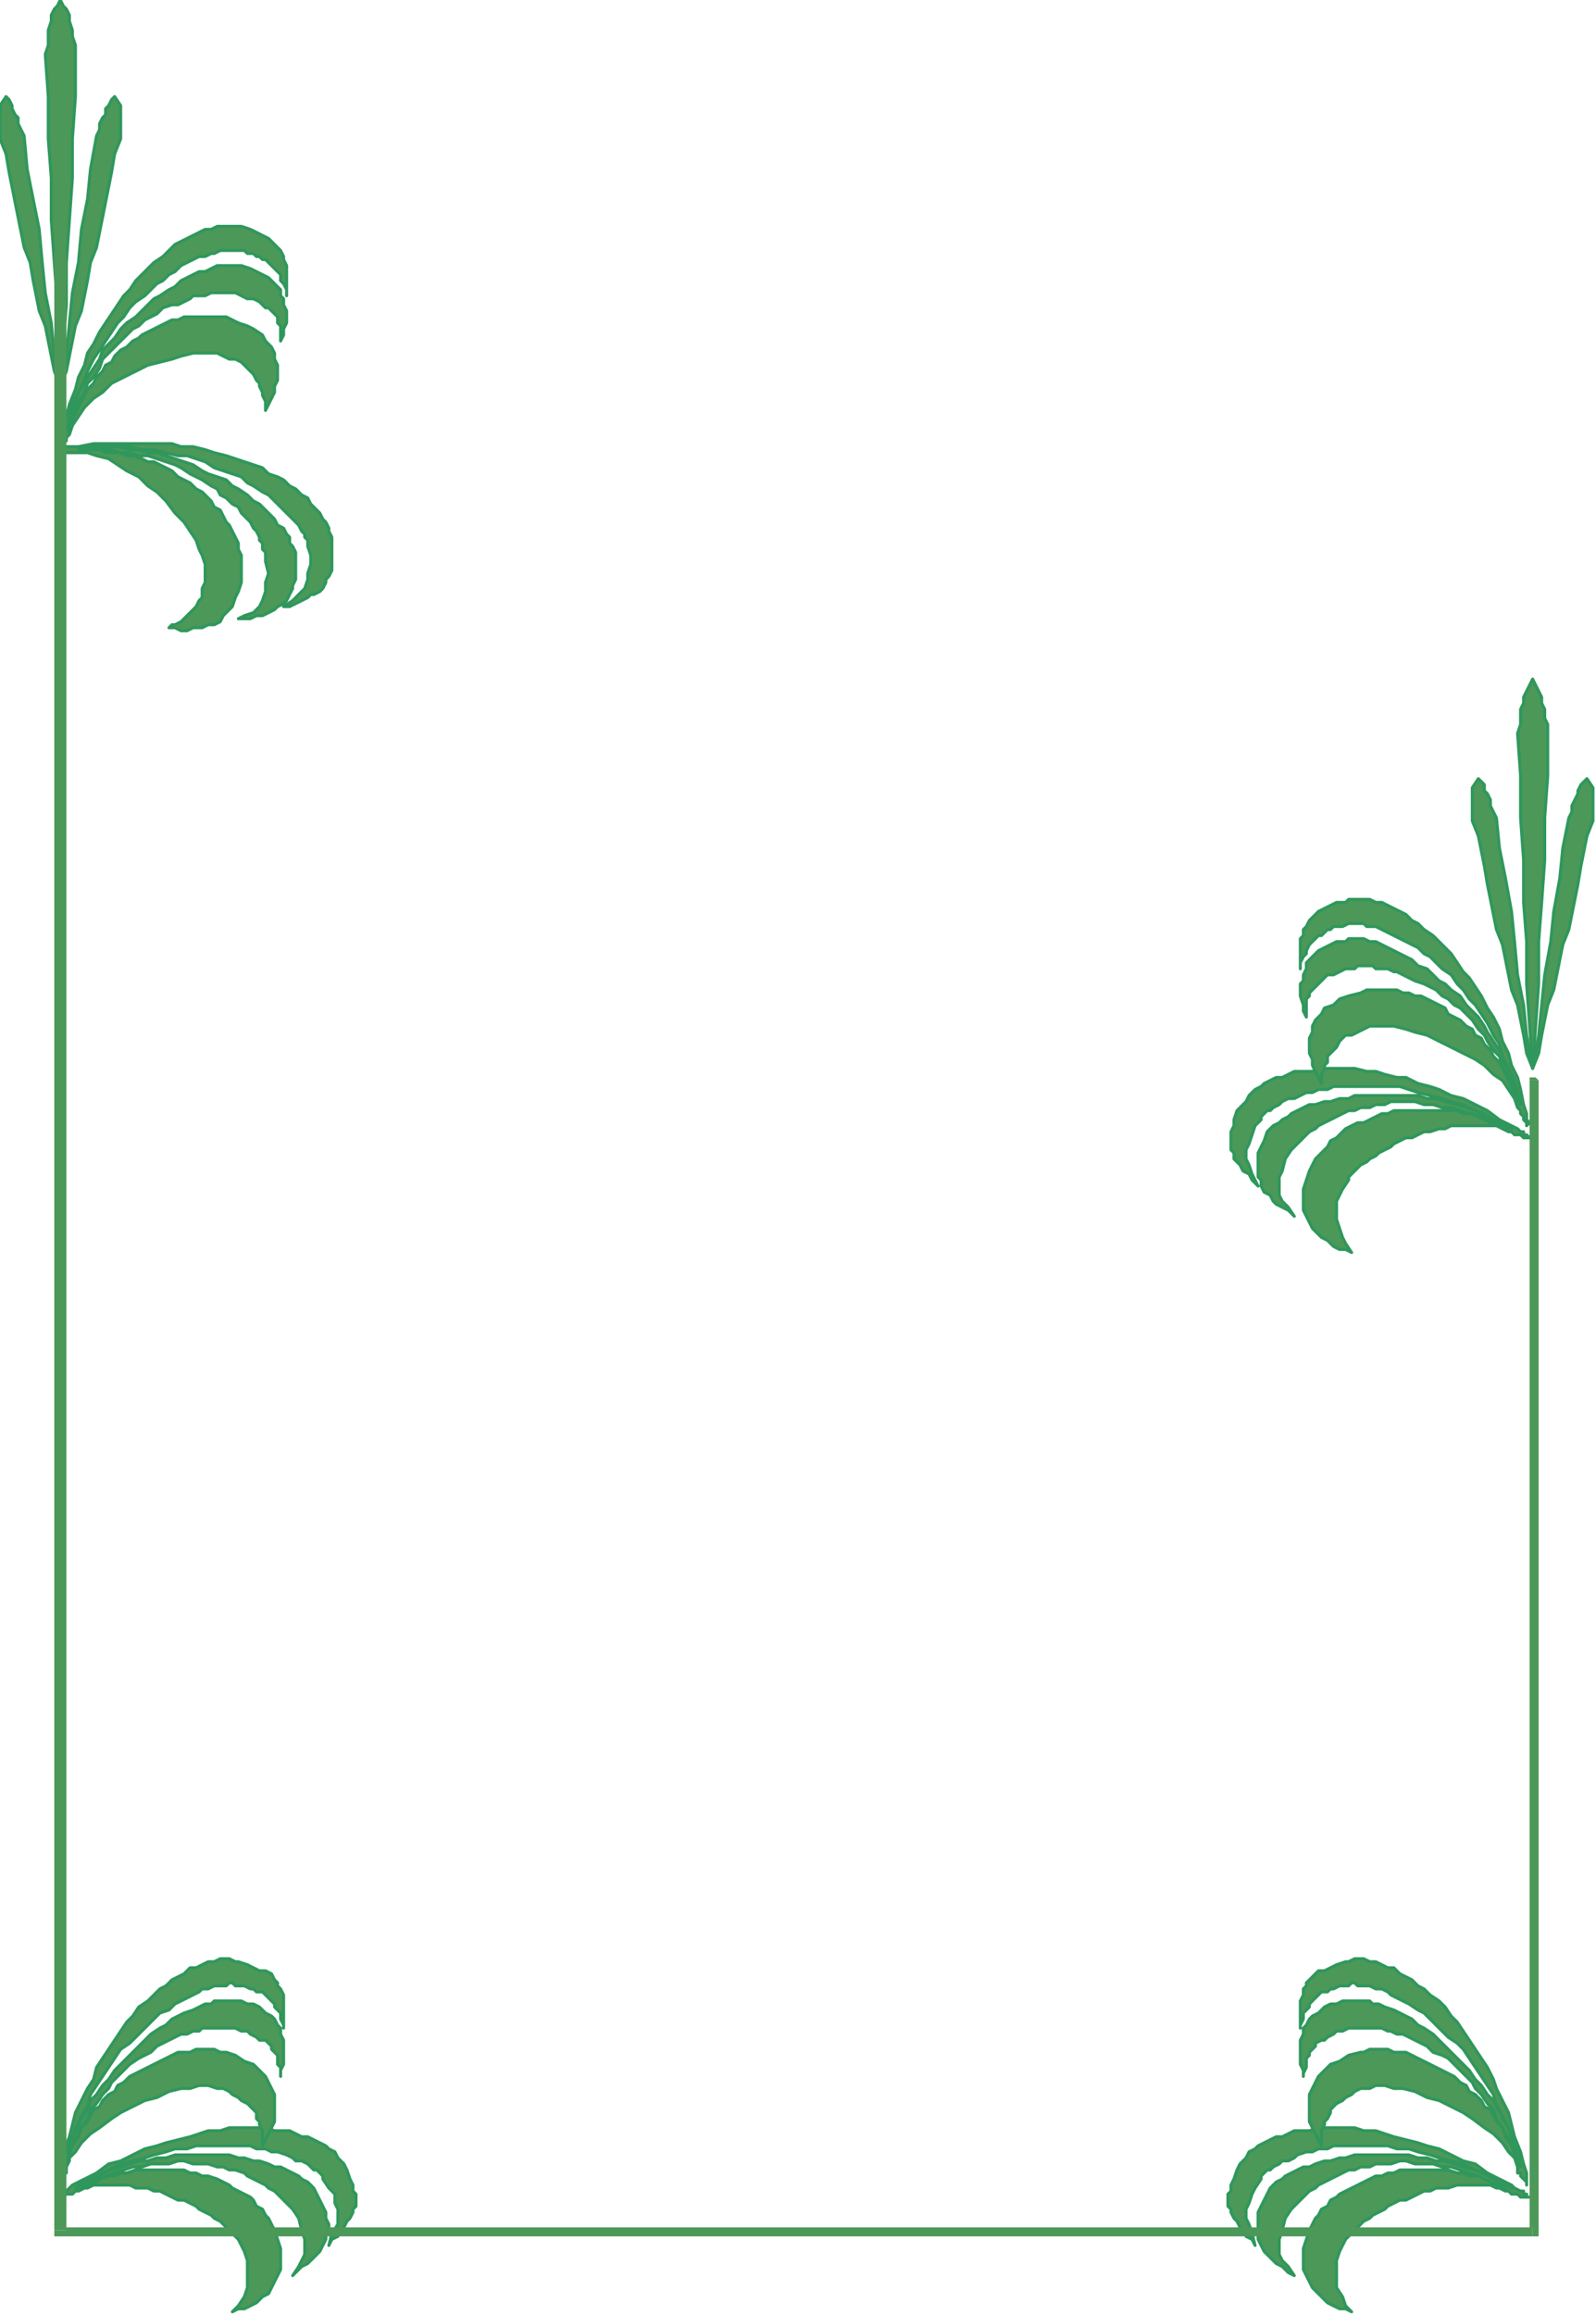 <?xml version="1.0" encoding="UTF-8" standalone="no"?>
<svg
   xmlns:dc="http://purl.org/dc/elements/1.1/"
   xmlns:cc="http://creativecommons.org/ns#"
   xmlns:rdf="http://www.w3.org/1999/02/22-rdf-syntax-ns#"
   xmlns:svg="http://www.w3.org/2000/svg"
   xmlns="http://www.w3.org/2000/svg"
   xmlns:sodipodi="http://sodipodi.sourceforge.net/DTD/sodipodi-0.dtd"
   xmlns:inkscape="http://www.inkscape.org/namespaces/inkscape"
   version="1.0"
   width="139.965mm"
   height="202.935mm"
   id="svg71"
   sodipodi:docname="BDRPC115.WMF">
  <sodipodi:namedview
     pagecolor="#ffffff"
     bordercolor="#666666"
     borderopacity="1"
     objecttolerance="10"
     gridtolerance="10"
     guidetolerance="10"
     inkscape:pageopacity="0"
     inkscape:pageshadow="2"
     inkscape:window-width="640"
     inkscape:window-height="480"
     id="namedview73" />
  <defs
     id="defs3">
    <pattern
       id="WMFhbasepattern"
       patternUnits="userSpaceOnUse"
       width="6"
       height="6"
       x="0"
       y="0" />
  </defs>
  <path
     style="fill:#4c9858;fill-rule:evenodd;fill-opacity:1;stroke:none;"
     d="  M 501,373   L 497,371   L 493,368   L 489,366   L 485,364   L 481,363   L 477,361   L 474,360   L 470,359   L 466,357   L 463,357   L 459,356   L 456,355   L 453,355   L 449,354   L 446,354   L 443,354   L 440,354   L 437,354   L 435,355   L 432,355   L 429,355   L 427,356   L 425,357   L 423,357   L 421,358   L 419,359   L 418,360   L 416,361   L 415,362   L 414,363   L 413,365   L 412,366   L 410,368   L 409,371   L 409,373   L 408,375   L 408,376   L 408,378   L 408,379   L 408,381   L 409,382   L 409,384   L 410,385   L 411,386   L 412,388   L 414,389   L 415,391   L 417,393   L 415,389   L 414,386   L 413,384   L 413,381   L 414,379   L 415,376   L 416,373   L 418,371   L 418,370   L 419,369   L 420,368   L 421,368   L 422,367   L 424,366   L 425,365   L 427,364   L 429,364   L 431,363   L 433,362   L 435,362   L 437,361   L 440,361   L 442,360   L 445,360   L 448,360   L 451,360   L 454,360   L 457,360   L 460,360   L 464,360   L 467,361   L 470,362   L 474,363   L 478,364   L 481,365   L 485,366   L 489,368   L 493,370   L 497,372   L 501,374   L 498,372   L 495,371   L 492,369   L 489,368   L 486,367   L 483,366   L 479,365   L 476,364   L 473,364   L 470,363   L 467,363   L 464,363   L 461,363   L 458,363   L 455,363   L 452,363   L 449,363   L 447,364   L 444,364   L 441,365   L 439,365   L 436,366   L 434,366   L 432,367   L 430,368   L 428,369   L 427,370   L 425,371   L 424,372   L 422,373   L 421,374   L 420,375   L 419,378   L 418,380   L 417,382   L 417,384   L 417,386   L 417,388   L 417,390   L 418,391   L 418,393   L 419,395   L 421,396   L 422,398   L 423,399   L 425,400   L 427,401   L 429,403   L 427,400   L 425,398   L 424,396   L 424,393   L 424,390   L 425,388   L 426,384   L 428,381   L 429,380   L 430,379   L 431,378   L 432,377   L 433,376   L 434,375   L 436,374   L 437,373   L 439,372   L 441,371   L 443,370   L 445,369   L 447,368   L 449,368   L 451,367   L 454,367   L 456,366   L 459,366   L 461,365   L 464,365   L 467,365   L 469,365   L 472,366   L 475,366   L 478,367   L 481,367   L 484,368   L 487,369   L 491,370   L 494,371   L 497,373   L 500,375   L 498,374   L 496,372   L 494,372   L 492,371   L 490,370   L 488,369   L 485,369   L 483,368   L 481,368   L 478,368   L 476,368   L 474,368   L 471,368   L 469,368   L 467,368   L 465,368   L 462,368   L 460,369   L 458,369   L 456,370   L 454,371   L 452,372   L 450,372   L 448,373   L 446,374   L 444,376   L 443,377   L 441,378   L 440,380   L 439,381   L 437,383   L 436,384   L 434,388   L 433,391   L 432,394   L 432,396   L 432,399   L 432,401   L 433,403   L 434,405   L 435,407   L 437,409   L 438,410   L 440,411   L 442,413   L 444,414   L 446,414   L 448,415   L 446,412   L 445,410   L 444,407   L 443,404   L 443,401   L 443,398   L 445,394   L 447,391   L 447,390   L 448,389   L 449,388   L 450,387   L 451,386   L 453,385   L 454,384   L 456,383   L 457,382   L 459,381   L 461,380   L 462,379   L 464,378   L 466,377   L 468,377   L 470,376   L 472,375   L 474,375   L 477,374   L 479,374   L 481,373   L 483,373   L 485,373   L 487,373   L 489,373   L 491,373   L 492,373   L 494,373   L 496,373   L 498,374   L 499,374   L 500,375   L 501,375   L 502,376   L 502,376   L 503,376   L 504,376   L 505,377   L 506,377   L 507,377   L 507,377   L 506,376   L 506,376   L 505,376   L 505,375   L 504,375   L 503,374   L 501,373  z "
     id="path5" />
  <path
     style="fill:none;stroke:#2f975c;stroke-width:1px;stroke-linecap:round;stroke-linejoin:round;stroke-miterlimit:4;stroke-dasharray:none;stroke-opacity:1;"
     d="  M 501,373   L 497,371   L 493,368   L 489,366   L 485,364   L 481,363   L 477,361   L 474,360   L 470,359   L 466,357   L 463,357   L 459,356   L 456,355   L 453,355   L 449,354   L 446,354   L 443,354   L 440,354   L 437,354   L 435,355   L 432,355   L 429,355   L 427,356   L 425,357   L 423,357   L 421,358   L 419,359   L 418,360   L 416,361   L 415,362   L 414,363   L 413,365   L 412,366   L 410,368   L 409,371   L 409,373   L 408,375   L 408,376   L 408,378   L 408,379   L 408,381   L 409,382   L 409,384   L 410,385   L 411,386   L 412,388   L 414,389   L 415,391   L 417,393   L 415,389   L 414,386   L 413,384   L 413,381   L 414,379   L 415,376   L 416,373   L 418,371   L 418,370   L 419,369   L 420,368   L 421,368   L 422,367   L 424,366   L 425,365   L 427,364   L 429,364   L 431,363   L 433,362   L 435,362   L 437,361   L 440,361   L 442,360   L 445,360   L 448,360   L 451,360   L 454,360   L 457,360   L 460,360   L 464,360   L 467,361   L 470,362   L 474,363   L 478,364   L 481,365   L 485,366   L 489,368   L 493,370   L 497,372   L 501,374   L 498,372   L 495,371   L 492,369   L 489,368   L 486,367   L 483,366   L 479,365   L 476,364   L 473,364   L 470,363   L 467,363   L 464,363   L 461,363   L 458,363   L 455,363   L 452,363   L 449,363   L 447,364   L 444,364   L 441,365   L 439,365   L 436,366   L 434,366   L 432,367   L 430,368   L 428,369   L 427,370   L 425,371   L 424,372   L 422,373   L 421,374   L 420,375   L 419,378   L 418,380   L 417,382   L 417,384   L 417,386   L 417,388   L 417,390   L 418,391   L 418,393   L 419,395   L 421,396   L 422,398   L 423,399   L 425,400   L 427,401   L 429,403   L 427,400   L 425,398   L 424,396   L 424,393   L 424,390   L 425,388   L 426,384   L 428,381   L 429,380   L 430,379   L 431,378   L 432,377   L 433,376   L 434,375   L 436,374   L 437,373   L 439,372   L 441,371   L 443,370   L 445,369   L 447,368   L 449,368   L 451,367   L 454,367   L 456,366   L 459,366   L 461,365   L 464,365   L 467,365   L 469,365   L 472,366   L 475,366   L 478,367   L 481,367   L 484,368   L 487,369   L 491,370   L 494,371   L 497,373   L 500,375   L 498,374   L 496,372   L 494,372   L 492,371   L 490,370   L 488,369   L 485,369   L 483,368   L 481,368   L 478,368   L 476,368   L 474,368   L 471,368   L 469,368   L 467,368   L 465,368   L 462,368   L 460,369   L 458,369   L 456,370   L 454,371   L 452,372   L 450,372   L 448,373   L 446,374   L 444,376   L 443,377   L 441,378   L 440,380   L 439,381   L 437,383   L 436,384   L 434,388   L 433,391   L 432,394   L 432,396   L 432,399   L 432,401   L 433,403   L 434,405   L 435,407   L 437,409   L 438,410   L 440,411   L 442,413   L 444,414   L 446,414   L 448,415   L 446,412   L 445,410   L 444,407   L 443,404   L 443,401   L 443,398   L 445,394   L 447,391   L 447,390   L 448,389   L 449,388   L 450,387   L 451,386   L 453,385   L 454,384   L 456,383   L 457,382   L 459,381   L 461,380   L 462,379   L 464,378   L 466,377   L 468,377   L 470,376   L 472,375   L 474,375   L 477,374   L 479,374   L 481,373   L 483,373   L 485,373   L 487,373   L 489,373   L 491,373   L 492,373   L 494,373   L 496,373   L 498,374   L 499,374   L 500,375   L 501,375   L 502,376   L 502,376   L 503,376   L 504,376   L 505,377   L 506,377   L 507,377   L 507,377   L 506,376   L 506,376   L 505,376   L 505,375   L 504,375   L 503,374   L 501,373  "
     id="path7" />
  <path
     style="fill:#4c9858;fill-rule:evenodd;fill-opacity:1;stroke:none;"
     d="  M 26,148   L 31,147   L 35,147   L 40,147   L 44,147   L 48,147   L 52,147   L 57,147   L 60,148   L 64,148   L 68,149   L 71,150   L 75,151   L 78,152   L 81,153   L 84,154   L 87,155   L 89,157   L 92,158   L 94,159   L 96,161   L 98,162   L 100,164   L 102,165   L 103,167   L 105,169   L 106,170   L 107,172   L 108,173   L 109,175   L 109,176   L 110,178   L 110,179   L 110,182   L 110,185   L 110,187   L 110,189   L 109,191   L 108,192   L 108,193   L 107,195   L 106,196   L 104,197   L 103,197   L 102,198   L 100,199   L 98,200   L 96,201   L 94,201   L 97,199   L 99,197   L 101,195   L 102,192   L 102,190   L 103,187   L 103,184   L 102,181   L 102,180   L 102,179   L 101,178   L 101,177   L 100,176   L 99,174   L 98,173   L 97,172   L 95,170   L 94,169   L 92,167   L 91,166   L 89,164   L 87,163   L 84,161   L 82,160   L 80,158   L 77,157   L 74,156   L 71,155   L 68,153   L 65,152   L 62,151   L 59,151   L 55,150   L 51,149   L 47,149   L 43,148   L 39,148   L 35,148   L 31,148   L 26,149   L 29,148   L 33,148   L 36,148   L 39,148   L 43,149   L 46,149   L 49,150   L 52,150   L 55,151   L 58,152   L 61,153   L 64,154   L 67,156   L 69,157   L 72,158   L 75,159   L 77,161   L 79,162   L 82,164   L 84,166   L 86,167   L 88,169   L 89,170   L 91,172   L 92,174   L 94,175   L 95,177   L 96,178   L 96,180   L 97,181   L 98,183   L 98,184   L 98,187   L 98,189   L 98,192   L 97,194   L 97,195   L 96,197   L 95,199   L 94,200   L 92,201   L 91,202   L 89,203   L 87,204   L 85,204   L 83,205   L 81,205   L 79,205   L 81,204   L 84,203   L 86,201   L 87,199   L 88,196   L 88,193   L 89,190   L 88,186   L 88,184   L 88,183   L 87,182   L 87,180   L 86,179   L 86,178   L 85,176   L 84,175   L 83,173   L 81,171   L 80,170   L 79,168   L 77,167   L 75,165   L 73,164   L 72,162   L 70,161   L 67,159   L 65,158   L 63,157   L 60,155   L 58,154   L 55,153   L 52,152   L 49,151   L 46,151   L 43,150   L 40,150   L 37,149   L 33,149   L 30,149   L 26,149   L 28,149   L 31,149   L 33,149   L 35,150   L 38,150   L 40,150   L 42,151   L 44,151   L 47,152   L 49,153   L 51,153   L 53,154   L 55,155   L 57,156   L 59,158   L 61,159   L 63,160   L 65,162   L 67,163   L 68,164   L 70,166   L 71,168   L 73,169   L 74,171   L 75,173   L 76,174   L 77,176   L 78,178   L 79,180   L 79,182   L 80,184   L 80,186   L 80,189   L 80,193   L 79,196   L 78,198   L 77,201   L 76,202   L 74,204   L 73,206   L 71,207   L 69,207   L 67,208   L 64,208   L 62,209   L 60,209   L 58,208   L 56,208   L 57,207   L 58,207   L 60,206   L 61,205   L 62,204   L 63,203   L 64,202   L 65,201   L 66,199   L 67,198   L 67,196   L 67,195   L 68,193   L 68,191   L 68,189   L 68,187   L 67,184   L 66,182   L 65,179   L 63,176   L 61,173   L 58,170   L 55,166   L 52,163   L 49,161   L 46,158   L 42,156   L 39,154   L 36,152   L 32,151   L 29,150   L 26,150   L 25,150   L 24,150   L 24,150   L 23,150   L 22,150   L 21,149   L 20,149   L 19,149   L 20,149   L 20,148   L 20,148   L 21,148   L 22,148   L 23,148   L 24,148   L 26,148  z "
     id="path9" />
  <path
     style="fill:none;stroke:#2f975c;stroke-width:1px;stroke-linecap:round;stroke-linejoin:round;stroke-miterlimit:4;stroke-dasharray:none;stroke-opacity:1;"
     d="  M 26,148   L 31,147   L 35,147   L 40,147   L 44,147   L 48,147   L 52,147   L 57,147   L 60,148   L 64,148   L 68,149   L 71,150   L 75,151   L 78,152   L 81,153   L 84,154   L 87,155   L 89,157   L 92,158   L 94,159   L 96,161   L 98,162   L 100,164   L 102,165   L 103,167   L 105,169   L 106,170   L 107,172   L 108,173   L 109,175   L 109,176   L 110,178   L 110,179   L 110,182   L 110,185   L 110,187   L 110,189   L 109,191   L 108,192   L 108,193   L 107,195   L 106,196   L 104,197   L 103,197   L 102,198   L 100,199   L 98,200   L 96,201   L 94,201   L 97,199   L 99,197   L 101,195   L 102,192   L 102,190   L 103,187   L 103,184   L 102,181   L 102,180   L 102,179   L 101,178   L 101,177   L 100,176   L 99,174   L 98,173   L 97,172   L 95,170   L 94,169   L 92,167   L 91,166   L 89,164   L 87,163   L 84,161   L 82,160   L 80,158   L 77,157   L 74,156   L 71,155   L 68,153   L 65,152   L 62,151   L 59,151   L 55,150   L 51,149   L 47,149   L 43,148   L 39,148   L 35,148   L 31,148   L 26,149   L 29,148   L 33,148   L 36,148   L 39,148   L 43,149   L 46,149   L 49,150   L 52,150   L 55,151   L 58,152   L 61,153   L 64,154   L 67,156   L 69,157   L 72,158   L 75,159   L 77,161   L 79,162   L 82,164   L 84,166   L 86,167   L 88,169   L 89,170   L 91,172   L 92,174   L 94,175   L 95,177   L 96,178   L 96,180   L 97,181   L 98,183   L 98,184   L 98,187   L 98,189   L 98,192   L 97,194   L 97,195   L 96,197   L 95,199   L 94,200   L 92,201   L 91,202   L 89,203   L 87,204   L 85,204   L 83,205   L 81,205   L 79,205   L 81,204   L 84,203   L 86,201   L 87,199   L 88,196   L 88,193   L 89,190   L 88,186   L 88,184   L 88,183   L 87,182   L 87,180   L 86,179   L 86,178   L 85,176   L 84,175   L 83,173   L 81,171   L 80,170   L 79,168   L 77,167   L 75,165   L 73,164   L 72,162   L 70,161   L 67,159   L 65,158   L 63,157   L 60,155   L 58,154   L 55,153   L 52,152   L 49,151   L 46,151   L 43,150   L 40,150   L 37,149   L 33,149   L 30,149   L 26,149   L 28,149   L 31,149   L 33,149   L 35,150   L 38,150   L 40,150   L 42,151   L 44,151   L 47,152   L 49,153   L 51,153   L 53,154   L 55,155   L 57,156   L 59,158   L 61,159   L 63,160   L 65,162   L 67,163   L 68,164   L 70,166   L 71,168   L 73,169   L 74,171   L 75,173   L 76,174   L 77,176   L 78,178   L 79,180   L 79,182   L 80,184   L 80,186   L 80,189   L 80,193   L 79,196   L 78,198   L 77,201   L 76,202   L 74,204   L 73,206   L 71,207   L 69,207   L 67,208   L 64,208   L 62,209   L 60,209   L 58,208   L 56,208   L 57,207   L 58,207   L 60,206   L 61,205   L 62,204   L 63,203   L 64,202   L 65,201   L 66,199   L 67,198   L 67,196   L 67,195   L 68,193   L 68,191   L 68,189   L 68,187   L 67,184   L 66,182   L 65,179   L 63,176   L 61,173   L 58,170   L 55,166   L 52,163   L 49,161   L 46,158   L 42,156   L 39,154   L 36,152   L 32,151   L 29,150   L 26,150   L 25,150   L 24,150   L 24,150   L 23,150   L 22,150   L 21,149   L 20,149   L 19,149   L 20,149   L 20,148   L 20,148   L 21,148   L 22,148   L 23,148   L 24,148   L 26,148  "
     id="path11" />
  <path
     style="fill:#4c9858;fill-rule:evenodd;fill-opacity:1;stroke:none;"
     d="  M 24,724   L 28,722   L 32,720   L 36,717   L 40,716   L 44,714   L 48,712   L 52,711   L 55,710   L 59,709   L 63,708   L 66,707   L 69,706   L 73,706   L 76,705   L 79,705   L 82,705   L 85,705   L 88,705   L 91,706   L 93,706   L 96,706   L 98,707   L 100,708   L 102,708   L 104,709   L 106,710   L 108,711   L 109,712   L 111,713   L 112,715   L 113,716   L 114,717   L 115,719   L 116,722   L 117,724   L 117,726   L 118,727   L 118,729   L 118,731   L 117,732   L 117,733   L 116,735   L 115,736   L 114,738   L 113,739   L 112,741   L 110,742   L 109,744   L 110,740   L 112,737   L 112,735   L 112,732   L 111,730   L 111,727   L 109,725   L 107,722   L 107,721   L 106,720   L 105,719   L 104,719   L 103,718   L 102,717   L 100,716   L 98,716   L 97,715   L 95,714   L 92,713   L 90,713   L 88,712   L 85,712   L 83,711   L 80,711   L 77,711   L 74,711   L 71,711   L 68,711   L 65,711   L 62,712   L 58,712   L 55,713   L 51,714   L 48,715   L 44,716   L 40,717   L 36,719   L 33,721   L 29,723   L 25,725   L 27,723   L 30,722   L 33,720   L 37,719   L 40,718   L 43,717   L 46,716   L 49,716   L 52,715   L 55,715   L 58,714   L 61,714   L 64,714   L 67,714   L 70,714   L 73,714   L 76,714   L 79,715   L 81,715   L 84,716   L 86,716   L 89,717   L 91,718   L 93,718   L 95,719   L 97,720   L 99,721   L 100,722   L 102,723   L 103,724   L 104,725   L 105,727   L 106,729   L 107,731   L 108,733   L 108,735   L 109,737   L 109,739   L 108,741   L 108,742   L 107,744   L 106,746   L 105,747   L 103,749   L 102,750   L 100,751   L 98,753   L 97,754   L 99,751   L 100,749   L 101,747   L 101,744   L 101,742   L 100,739   L 99,735   L 97,732   L 96,731   L 95,730   L 94,729   L 93,728   L 92,727   L 91,726   L 89,725   L 88,724   L 86,723   L 84,722   L 82,721   L 81,720   L 78,719   L 76,719   L 74,718   L 72,718   L 69,717   L 67,717   L 64,717   L 61,716   L 59,716   L 56,717   L 53,717   L 50,717   L 47,718   L 44,718   L 41,719   L 38,720   L 35,721   L 32,723   L 28,724   L 25,726   L 27,725   L 29,724   L 31,723   L 33,722   L 36,721   L 38,721   L 40,720   L 42,720   L 45,719   L 47,719   L 49,719   L 52,719   L 54,719   L 56,719   L 59,719   L 61,719   L 63,720   L 65,720   L 67,721   L 69,721   L 72,722   L 74,723   L 76,724   L 77,725   L 79,726   L 81,727   L 83,728   L 84,729   L 85,731   L 87,732   L 88,734   L 89,735   L 91,739   L 92,742   L 93,745   L 93,747   L 93,750   L 93,752   L 92,754   L 91,756   L 90,758   L 89,760   L 87,761   L 85,763   L 83,764   L 81,765   L 79,765   L 77,766   L 79,764   L 81,761   L 82,758   L 82,755   L 82,752   L 82,749   L 81,746   L 79,742   L 78,741   L 77,740   L 76,739   L 75,738   L 74,737   L 73,736   L 71,735   L 70,734   L 68,733   L 66,732   L 65,731   L 63,730   L 61,729   L 59,729   L 57,728   L 55,727   L 53,726   L 51,726   L 49,725   L 47,725   L 45,725   L 43,724   L 41,724   L 39,724   L 37,724   L 35,724   L 33,724   L 31,724   L 29,725   L 28,725   L 26,726   L 25,726   L 24,727   L 24,727   L 23,727   L 22,727   L 21,728   L 21,728   L 20,728   L 19,728   L 19,728   L 19,728   L 19,727   L 20,727   L 21,726   L 22,726   L 23,725   L 24,724  z "
     id="path13" />
  <path
     style="fill:none;stroke:#2f975c;stroke-width:1px;stroke-linecap:round;stroke-linejoin:round;stroke-miterlimit:4;stroke-dasharray:none;stroke-opacity:1;"
     d="  M 24,724   L 28,722   L 32,720   L 36,717   L 40,716   L 44,714   L 48,712   L 52,711   L 55,710   L 59,709   L 63,708   L 66,707   L 69,706   L 73,706   L 76,705   L 79,705   L 82,705   L 85,705   L 88,705   L 91,706   L 93,706   L 96,706   L 98,707   L 100,708   L 102,708   L 104,709   L 106,710   L 108,711   L 109,712   L 111,713   L 112,715   L 113,716   L 114,717   L 115,719   L 116,722   L 117,724   L 117,726   L 118,727   L 118,729   L 118,731   L 117,732   L 117,733   L 116,735   L 115,736   L 114,738   L 113,739   L 112,741   L 110,742   L 109,744   L 110,740   L 112,737   L 112,735   L 112,732   L 111,730   L 111,727   L 109,725   L 107,722   L 107,721   L 106,720   L 105,719   L 104,719   L 103,718   L 102,717   L 100,716   L 98,716   L 97,715   L 95,714   L 92,713   L 90,713   L 88,712   L 85,712   L 83,711   L 80,711   L 77,711   L 74,711   L 71,711   L 68,711   L 65,711   L 62,712   L 58,712   L 55,713   L 51,714   L 48,715   L 44,716   L 40,717   L 36,719   L 33,721   L 29,723   L 25,725   L 27,723   L 30,722   L 33,720   L 37,719   L 40,718   L 43,717   L 46,716   L 49,716   L 52,715   L 55,715   L 58,714   L 61,714   L 64,714   L 67,714   L 70,714   L 73,714   L 76,714   L 79,715   L 81,715   L 84,716   L 86,716   L 89,717   L 91,718   L 93,718   L 95,719   L 97,720   L 99,721   L 100,722   L 102,723   L 103,724   L 104,725   L 105,727   L 106,729   L 107,731   L 108,733   L 108,735   L 109,737   L 109,739   L 108,741   L 108,742   L 107,744   L 106,746   L 105,747   L 103,749   L 102,750   L 100,751   L 98,753   L 97,754   L 99,751   L 100,749   L 101,747   L 101,744   L 101,742   L 100,739   L 99,735   L 97,732   L 96,731   L 95,730   L 94,729   L 93,728   L 92,727   L 91,726   L 89,725   L 88,724   L 86,723   L 84,722   L 82,721   L 81,720   L 78,719   L 76,719   L 74,718   L 72,718   L 69,717   L 67,717   L 64,717   L 61,716   L 59,716   L 56,717   L 53,717   L 50,717   L 47,718   L 44,718   L 41,719   L 38,720   L 35,721   L 32,723   L 28,724   L 25,726   L 27,725   L 29,724   L 31,723   L 33,722   L 36,721   L 38,721   L 40,720   L 42,720   L 45,719   L 47,719   L 49,719   L 52,719   L 54,719   L 56,719   L 59,719   L 61,719   L 63,720   L 65,720   L 67,721   L 69,721   L 72,722   L 74,723   L 76,724   L 77,725   L 79,726   L 81,727   L 83,728   L 84,729   L 85,731   L 87,732   L 88,734   L 89,735   L 91,739   L 92,742   L 93,745   L 93,747   L 93,750   L 93,752   L 92,754   L 91,756   L 90,758   L 89,760   L 87,761   L 85,763   L 83,764   L 81,765   L 79,765   L 77,766   L 79,764   L 81,761   L 82,758   L 82,755   L 82,752   L 82,749   L 81,746   L 79,742   L 78,741   L 77,740   L 76,739   L 75,738   L 74,737   L 73,736   L 71,735   L 70,734   L 68,733   L 66,732   L 65,731   L 63,730   L 61,729   L 59,729   L 57,728   L 55,727   L 53,726   L 51,726   L 49,725   L 47,725   L 45,725   L 43,724   L 41,724   L 39,724   L 37,724   L 35,724   L 33,724   L 31,724   L 29,725   L 28,725   L 26,726   L 25,726   L 24,727   L 24,727   L 23,727   L 22,727   L 21,728   L 21,728   L 20,728   L 19,728   L 19,728   L 19,728   L 19,727   L 20,727   L 21,726   L 22,726   L 23,725   L 24,724  "
     id="path15" />
  <path
     style="fill:#4c9858;fill-rule:evenodd;fill-opacity:1;stroke:none;"
     d="  M 501,724   L 497,722   L 493,720   L 489,717   L 485,716   L 481,714   L 477,712   L 473,711   L 470,710   L 466,709   L 462,708   L 459,707   L 456,706   L 452,706   L 449,705   L 446,705   L 443,705   L 440,705   L 437,705   L 434,706   L 432,706   L 429,706   L 427,707   L 425,708   L 423,708   L 421,709   L 419,710   L 417,711   L 416,712   L 414,713   L 413,715   L 412,716   L 411,717   L 410,719   L 409,722   L 408,724   L 408,726   L 407,727   L 407,729   L 407,731   L 408,732   L 408,733   L 409,735   L 410,736   L 411,738   L 412,739   L 413,741   L 415,742   L 416,744   L 415,740   L 414,737   L 413,735   L 413,732   L 414,730   L 415,727   L 416,725   L 418,722   L 418,721   L 419,720   L 420,719   L 421,719   L 422,718   L 424,717   L 425,716   L 427,716   L 429,715   L 430,714   L 433,713   L 435,713   L 437,712   L 440,712   L 442,711   L 445,711   L 448,711   L 451,711   L 454,711   L 457,711   L 460,711   L 463,712   L 467,712   L 470,713   L 474,714   L 477,715   L 481,716   L 485,717   L 489,719   L 493,721   L 497,723   L 501,725   L 498,723   L 495,722   L 492,720   L 489,719   L 485,718   L 482,717   L 479,716   L 476,716   L 473,715   L 470,715   L 467,714   L 464,714   L 461,714   L 458,714   L 455,714   L 452,714   L 449,714   L 446,715   L 444,715   L 441,716   L 439,716   L 436,717   L 434,718   L 432,718   L 430,719   L 428,720   L 426,721   L 425,722   L 423,723   L 422,724   L 421,725   L 420,727   L 419,729   L 418,731   L 417,733   L 417,735   L 417,737   L 417,739   L 417,741   L 417,742   L 418,744   L 419,746   L 420,747   L 422,749   L 423,750   L 425,751   L 427,753   L 429,754   L 427,751   L 425,749   L 424,747   L 424,744   L 424,742   L 425,739   L 426,735   L 428,732   L 429,731   L 430,730   L 431,729   L 432,728   L 433,727   L 434,726   L 436,725   L 437,724   L 439,723   L 441,722   L 443,721   L 445,720   L 447,719   L 449,719   L 451,718   L 454,718   L 456,717   L 458,717   L 461,717   L 464,716   L 466,716   L 469,717   L 472,717   L 475,717   L 478,718   L 481,718   L 484,719   L 487,720   L 490,721   L 494,723   L 497,724   L 500,726   L 498,725   L 496,724   L 494,723   L 492,722   L 490,721   L 487,721   L 485,720   L 483,720   L 480,719   L 478,719   L 476,719   L 473,719   L 471,719   L 469,719   L 467,719   L 464,719   L 462,720   L 460,720   L 458,721   L 456,721   L 454,722   L 452,723   L 450,724   L 448,725   L 446,726   L 444,727   L 443,728   L 441,729   L 440,731   L 438,732   L 437,734   L 436,735   L 434,739   L 433,742   L 432,745   L 432,747   L 432,750   L 432,752   L 433,754   L 434,756   L 435,758   L 437,760   L 438,761   L 440,763   L 442,764   L 444,765   L 446,765   L 448,766   L 446,764   L 445,761   L 443,758   L 443,755   L 443,752   L 443,749   L 444,746   L 446,742   L 447,741   L 448,740   L 449,739   L 450,738   L 451,737   L 452,736   L 454,735   L 455,734   L 457,733   L 459,732   L 460,731   L 462,730   L 464,729   L 466,729   L 468,728   L 470,727   L 472,726   L 474,726   L 476,725   L 478,725   L 480,725   L 483,724   L 485,724   L 487,724   L 489,724   L 490,724   L 492,724   L 494,724   L 496,725   L 497,725   L 499,726   L 500,726   L 501,727   L 501,727   L 502,727   L 503,727   L 504,728   L 505,728   L 506,728   L 507,728   L 506,728   L 506,728   L 506,727   L 505,727   L 505,726   L 504,726   L 502,725   L 501,724  z "
     id="path17" />
  <path
     style="fill:none;stroke:#2f975c;stroke-width:1px;stroke-linecap:round;stroke-linejoin:round;stroke-miterlimit:4;stroke-dasharray:none;stroke-opacity:1;"
     d="  M 501,724   L 497,722   L 493,720   L 489,717   L 485,716   L 481,714   L 477,712   L 473,711   L 470,710   L 466,709   L 462,708   L 459,707   L 456,706   L 452,706   L 449,705   L 446,705   L 443,705   L 440,705   L 437,705   L 434,706   L 432,706   L 429,706   L 427,707   L 425,708   L 423,708   L 421,709   L 419,710   L 417,711   L 416,712   L 414,713   L 413,715   L 412,716   L 411,717   L 410,719   L 409,722   L 408,724   L 408,726   L 407,727   L 407,729   L 407,731   L 408,732   L 408,733   L 409,735   L 410,736   L 411,738   L 412,739   L 413,741   L 415,742   L 416,744   L 415,740   L 414,737   L 413,735   L 413,732   L 414,730   L 415,727   L 416,725   L 418,722   L 418,721   L 419,720   L 420,719   L 421,719   L 422,718   L 424,717   L 425,716   L 427,716   L 429,715   L 430,714   L 433,713   L 435,713   L 437,712   L 440,712   L 442,711   L 445,711   L 448,711   L 451,711   L 454,711   L 457,711   L 460,711   L 463,712   L 467,712   L 470,713   L 474,714   L 477,715   L 481,716   L 485,717   L 489,719   L 493,721   L 497,723   L 501,725   L 498,723   L 495,722   L 492,720   L 489,719   L 485,718   L 482,717   L 479,716   L 476,716   L 473,715   L 470,715   L 467,714   L 464,714   L 461,714   L 458,714   L 455,714   L 452,714   L 449,714   L 446,715   L 444,715   L 441,716   L 439,716   L 436,717   L 434,718   L 432,718   L 430,719   L 428,720   L 426,721   L 425,722   L 423,723   L 422,724   L 421,725   L 420,727   L 419,729   L 418,731   L 417,733   L 417,735   L 417,737   L 417,739   L 417,741   L 417,742   L 418,744   L 419,746   L 420,747   L 422,749   L 423,750   L 425,751   L 427,753   L 429,754   L 427,751   L 425,749   L 424,747   L 424,744   L 424,742   L 425,739   L 426,735   L 428,732   L 429,731   L 430,730   L 431,729   L 432,728   L 433,727   L 434,726   L 436,725   L 437,724   L 439,723   L 441,722   L 443,721   L 445,720   L 447,719   L 449,719   L 451,718   L 454,718   L 456,717   L 458,717   L 461,717   L 464,716   L 466,716   L 469,717   L 472,717   L 475,717   L 478,718   L 481,718   L 484,719   L 487,720   L 490,721   L 494,723   L 497,724   L 500,726   L 498,725   L 496,724   L 494,723   L 492,722   L 490,721   L 487,721   L 485,720   L 483,720   L 480,719   L 478,719   L 476,719   L 473,719   L 471,719   L 469,719   L 467,719   L 464,719   L 462,720   L 460,720   L 458,721   L 456,721   L 454,722   L 452,723   L 450,724   L 448,725   L 446,726   L 444,727   L 443,728   L 441,729   L 440,731   L 438,732   L 437,734   L 436,735   L 434,739   L 433,742   L 432,745   L 432,747   L 432,750   L 432,752   L 433,754   L 434,756   L 435,758   L 437,760   L 438,761   L 440,763   L 442,764   L 444,765   L 446,765   L 448,766   L 446,764   L 445,761   L 443,758   L 443,755   L 443,752   L 443,749   L 444,746   L 446,742   L 447,741   L 448,740   L 449,739   L 450,738   L 451,737   L 452,736   L 454,735   L 455,734   L 457,733   L 459,732   L 460,731   L 462,730   L 464,729   L 466,729   L 468,728   L 470,727   L 472,726   L 474,726   L 476,725   L 478,725   L 480,725   L 483,724   L 485,724   L 487,724   L 489,724   L 490,724   L 492,724   L 494,724   L 496,725   L 497,725   L 499,726   L 500,726   L 501,727   L 501,727   L 502,727   L 503,727   L 504,728   L 505,728   L 506,728   L 507,728   L 506,728   L 506,728   L 506,727   L 505,727   L 505,726   L 504,726   L 502,725   L 501,724  "
     id="path19" />
  <path
     style="fill:#4c9858;fill-rule:evenodd;fill-opacity:1;stroke:none;"
     d="  M 505,366   L 504,361   L 503,357   L 501,353   L 500,349   L 498,345   L 497,341   L 495,337   L 493,334   L 491,330   L 489,327   L 487,324   L 485,322   L 483,319   L 481,316   L 479,314   L 477,312   L 475,310   L 472,308   L 470,306   L 468,305   L 466,303   L 464,302   L 462,301   L 460,300   L 458,299   L 456,299   L 454,298   L 452,298   L 451,298   L 449,298   L 447,298   L 446,299   L 443,299   L 441,300   L 439,301   L 437,302   L 436,303   L 435,304   L 434,305   L 433,307   L 432,308   L 432,310   L 431,311   L 431,313   L 431,315   L 431,317   L 431,319   L 431,321   L 431,319   L 432,317   L 433,316   L 433,315   L 434,313   L 435,312   L 436,311   L 437,310   L 438,310   L 439,309   L 440,308   L 441,308   L 442,307   L 444,307   L 445,307   L 447,306   L 448,306   L 449,306   L 450,306   L 452,306   L 453,307   L 455,307   L 456,307   L 458,308   L 460,309   L 462,310   L 464,311   L 466,312   L 468,313   L 470,314   L 472,316   L 474,317   L 476,319   L 478,321   L 481,323   L 483,326   L 485,328   L 487,331   L 489,333   L 491,336   L 493,339   L 495,343   L 497,346   L 498,350   L 500,354   L 502,358   L 503,362   L 504,366   L 503,363   L 502,360   L 501,357   L 500,354   L 498,351   L 497,348   L 495,345   L 493,342   L 492,340   L 490,337   L 488,335   L 486,333   L 484,330   L 481,328   L 479,326   L 477,325   L 475,323   L 473,321   L 470,320   L 468,318   L 466,317   L 464,316   L 462,315   L 460,314   L 458,313   L 456,312   L 454,312   L 452,311   L 450,311   L 449,311   L 447,311   L 446,312   L 443,312   L 441,313   L 439,314   L 437,315   L 436,316   L 434,318   L 433,319   L 433,321   L 432,323   L 432,325   L 431,326   L 431,328   L 431,330   L 432,333   L 432,335   L 433,337   L 433,335   L 433,334   L 433,332   L 433,331   L 434,330   L 434,329   L 435,328   L 436,327   L 437,326   L 438,325   L 439,324   L 440,323   L 442,323   L 444,322   L 446,321   L 448,321   L 449,321   L 450,320   L 452,320   L 453,320   L 455,320   L 456,321   L 458,321   L 460,321   L 462,322   L 463,322   L 465,323   L 467,324   L 469,325   L 472,326   L 474,327   L 476,328   L 478,330   L 480,331   L 482,333   L 484,334   L 486,336   L 488,338   L 490,341   L 492,343   L 493,345   L 495,348   L 497,350   L 498,353   L 500,356   L 501,360   L 502,363   L 503,366   L 503,364   L 502,362   L 501,360   L 500,358   L 499,356   L 498,354   L 497,352   L 495,350   L 494,348   L 492,346   L 491,344   L 489,343   L 488,341   L 486,340   L 484,338   L 482,337   L 480,336   L 479,334   L 477,333   L 475,332   L 473,331   L 471,330   L 469,330   L 467,329   L 465,329   L 463,328   L 461,328   L 459,328   L 457,328   L 455,328   L 453,328   L 451,329   L 447,330   L 444,331   L 442,333   L 439,334   L 438,336   L 436,338   L 435,340   L 435,342   L 434,344   L 434,347   L 434,349   L 435,351   L 435,353   L 436,355   L 437,357   L 438,359   L 438,358   L 438,356   L 439,354   L 439,353   L 440,352   L 440,350   L 441,349   L 442,348   L 443,347   L 444,345   L 445,344   L 446,343   L 448,343   L 450,342   L 452,341   L 454,340   L 456,340   L 459,340   L 462,340   L 466,341   L 469,342   L 473,343   L 477,345   L 481,347   L 485,349   L 489,351   L 492,353   L 495,356   L 498,358   L 500,361   L 502,364   L 503,367   L 503,367   L 504,368   L 504,369   L 504,369   L 505,370   L 505,371   L 506,372   L 506,373   L 507,372   L 506,371   L 506,369   L 505,366  z "
     id="path21" />
  <path
     style="fill:none;stroke:#2f975c;stroke-width:1px;stroke-linecap:round;stroke-linejoin:round;stroke-miterlimit:4;stroke-dasharray:none;stroke-opacity:1;"
     d="  M 505,366   L 504,361   L 503,357   L 501,353   L 500,349   L 498,345   L 497,341   L 495,337   L 493,334   L 491,330   L 489,327   L 487,324   L 485,322   L 483,319   L 481,316   L 479,314   L 477,312   L 475,310   L 472,308   L 470,306   L 468,305   L 466,303   L 464,302   L 462,301   L 460,300   L 458,299   L 456,299   L 454,298   L 452,298   L 451,298   L 449,298   L 447,298   L 446,299   L 443,299   L 441,300   L 439,301   L 437,302   L 436,303   L 435,304   L 434,305   L 433,307   L 432,308   L 432,310   L 431,311   L 431,313   L 431,315   L 431,317   L 431,319   L 431,321   L 431,319   L 432,317   L 433,316   L 433,315   L 434,313   L 435,312   L 436,311   L 437,310   L 438,310   L 439,309   L 440,308   L 441,308   L 442,307   L 444,307   L 445,307   L 447,306   L 448,306   L 449,306   L 450,306   L 452,306   L 453,307   L 455,307   L 456,307   L 458,308   L 460,309   L 462,310   L 464,311   L 466,312   L 468,313   L 470,314   L 472,316   L 474,317   L 476,319   L 478,321   L 481,323   L 483,326   L 485,328   L 487,331   L 489,333   L 491,336   L 493,339   L 495,343   L 497,346   L 498,350   L 500,354   L 502,358   L 503,362   L 504,366   L 503,363   L 502,360   L 501,357   L 500,354   L 498,351   L 497,348   L 495,345   L 493,342   L 492,340   L 490,337   L 488,335   L 486,333   L 484,330   L 481,328   L 479,326   L 477,325   L 475,323   L 473,321   L 470,320   L 468,318   L 466,317   L 464,316   L 462,315   L 460,314   L 458,313   L 456,312   L 454,312   L 452,311   L 450,311   L 449,311   L 447,311   L 446,312   L 443,312   L 441,313   L 439,314   L 437,315   L 436,316   L 434,318   L 433,319   L 433,321   L 432,323   L 432,325   L 431,326   L 431,328   L 431,330   L 432,333   L 432,335   L 433,337   L 433,335   L 433,334   L 433,332   L 433,331   L 434,330   L 434,329   L 435,328   L 436,327   L 437,326   L 438,325   L 439,324   L 440,323   L 442,323   L 444,322   L 446,321   L 448,321   L 449,321   L 450,320   L 452,320   L 453,320   L 455,320   L 456,321   L 458,321   L 460,321   L 462,322   L 463,322   L 465,323   L 467,324   L 469,325   L 472,326   L 474,327   L 476,328   L 478,330   L 480,331   L 482,333   L 484,334   L 486,336   L 488,338   L 490,341   L 492,343   L 493,345   L 495,348   L 497,350   L 498,353   L 500,356   L 501,360   L 502,363   L 503,366   L 503,364   L 502,362   L 501,360   L 500,358   L 499,356   L 498,354   L 497,352   L 495,350   L 494,348   L 492,346   L 491,344   L 489,343   L 488,341   L 486,340   L 484,338   L 482,337   L 480,336   L 479,334   L 477,333   L 475,332   L 473,331   L 471,330   L 469,330   L 467,329   L 465,329   L 463,328   L 461,328   L 459,328   L 457,328   L 455,328   L 453,328   L 451,329   L 447,330   L 444,331   L 442,333   L 439,334   L 438,336   L 436,338   L 435,340   L 435,342   L 434,344   L 434,347   L 434,349   L 435,351   L 435,353   L 436,355   L 437,357   L 438,359   L 438,358   L 438,356   L 439,354   L 439,353   L 440,352   L 440,350   L 441,349   L 442,348   L 443,347   L 444,345   L 445,344   L 446,343   L 448,343   L 450,342   L 452,341   L 454,340   L 456,340   L 459,340   L 462,340   L 466,341   L 469,342   L 473,343   L 477,345   L 481,347   L 485,349   L 489,351   L 492,353   L 495,356   L 498,358   L 500,361   L 502,364   L 503,367   L 503,367   L 504,368   L 504,369   L 504,369   L 505,370   L 505,371   L 506,372   L 506,373   L 507,372   L 506,371   L 506,369   L 505,366  "
     id="path23" />
  <path
     style="fill:#4c9858;fill-rule:evenodd;fill-opacity:1;stroke:none;"
     d="  M 20,717   L 21,713   L 23,708   L 24,704   L 25,700   L 27,696   L 29,692   L 31,689   L 32,685   L 34,682   L 36,679   L 38,676   L 40,673   L 42,670   L 44,668   L 46,665   L 49,663   L 51,661   L 53,659   L 55,658   L 57,656   L 59,655   L 61,654   L 63,652   L 65,652   L 67,651   L 69,650   L 71,650   L 73,649   L 75,649   L 76,649   L 78,650   L 79,650   L 82,651   L 84,652   L 86,653   L 88,653   L 90,654   L 91,656   L 92,657   L 92,658   L 93,659   L 94,661   L 94,663   L 94,664   L 94,666   L 94,668   L 94,670   L 94,672   L 94,671   L 93,669   L 93,667   L 92,666   L 91,665   L 91,664   L 90,663   L 89,662   L 88,661   L 87,660   L 85,660   L 84,659   L 83,659   L 81,658   L 80,658   L 78,658   L 77,657   L 76,657   L 75,658   L 74,658   L 72,658   L 71,658   L 69,659   L 67,659   L 66,660   L 64,661   L 62,662   L 60,663   L 58,664   L 56,666   L 53,667   L 51,669   L 49,671   L 47,673   L 45,675   L 43,677   L 40,679   L 38,682   L 36,685   L 34,688   L 32,691   L 30,694   L 29,698   L 27,701   L 25,705   L 24,709   L 22,713   L 21,718   L 22,714   L 23,711   L 24,708   L 26,705   L 27,702   L 29,699   L 30,696   L 32,694   L 34,691   L 36,689   L 38,686   L 40,684   L 42,682   L 44,680   L 46,678   L 48,676   L 50,674   L 53,672   L 55,671   L 57,669   L 59,668   L 61,667   L 64,666   L 66,665   L 68,664   L 70,664   L 71,663   L 73,663   L 75,663   L 77,663   L 78,663   L 80,663   L 82,664   L 84,664   L 86,665   L 88,667   L 90,668   L 91,669   L 92,671   L 93,672   L 93,674   L 94,676   L 94,678   L 94,680   L 94,682   L 94,684   L 93,686   L 93,688   L 93,687   L 93,685   L 92,684   L 92,682   L 92,681   L 91,680   L 90,679   L 90,678   L 89,677   L 88,676   L 86,676   L 85,675   L 83,674   L 82,673   L 80,673   L 78,672   L 76,672   L 75,672   L 74,672   L 72,672   L 71,672   L 69,672   L 67,672   L 66,673   L 64,673   L 62,674   L 60,674   L 58,675   L 56,676   L 54,677   L 52,678   L 50,680   L 48,681   L 46,682   L 43,684   L 41,686   L 39,688   L 37,690   L 36,692   L 34,694   L 32,697   L 30,699   L 29,702   L 27,705   L 26,708   L 24,711   L 23,714   L 22,718   L 23,716   L 23,714   L 24,711   L 25,709   L 26,707   L 27,705   L 29,703   L 30,701   L 31,699   L 33,698   L 34,696   L 36,694   L 38,693   L 39,691   L 41,690   L 43,688   L 45,687   L 47,686   L 49,685   L 51,684   L 53,683   L 55,682   L 57,681   L 59,680   L 61,680   L 63,680   L 65,679   L 67,679   L 69,679   L 71,679   L 73,680   L 75,680   L 78,681   L 81,683   L 84,684   L 86,686   L 88,688   L 89,690   L 90,692   L 91,694   L 91,696   L 91,698   L 91,700   L 91,703   L 90,705   L 89,707   L 88,709   L 87,711   L 87,709   L 87,707   L 87,706   L 86,704   L 86,703   L 85,702   L 85,700   L 84,699   L 83,698   L 82,697   L 80,696   L 79,695   L 77,694   L 76,693   L 74,692   L 72,692   L 69,691   L 66,691   L 63,692   L 60,692   L 56,693   L 52,695   L 48,696   L 44,698   L 40,700   L 37,702   L 33,705   L 30,707   L 27,710   L 25,713   L 23,715   L 22,718   L 22,719   L 22,720   L 21,720   L 21,721   L 21,722   L 20,722   L 19,723   L 19,724   L 19,723   L 19,722   L 19,720   L 20,717  z "
     id="path25" />
  <path
     style="fill:none;stroke:#2f975c;stroke-width:1px;stroke-linecap:round;stroke-linejoin:round;stroke-miterlimit:4;stroke-dasharray:none;stroke-opacity:1;"
     d="  M 20,717   L 21,713   L 23,708   L 24,704   L 25,700   L 27,696   L 29,692   L 31,689   L 32,685   L 34,682   L 36,679   L 38,676   L 40,673   L 42,670   L 44,668   L 46,665   L 49,663   L 51,661   L 53,659   L 55,658   L 57,656   L 59,655   L 61,654   L 63,652   L 65,652   L 67,651   L 69,650   L 71,650   L 73,649   L 75,649   L 76,649   L 78,650   L 79,650   L 82,651   L 84,652   L 86,653   L 88,653   L 90,654   L 91,656   L 92,657   L 92,658   L 93,659   L 94,661   L 94,663   L 94,664   L 94,666   L 94,668   L 94,670   L 94,672   L 94,671   L 93,669   L 93,667   L 92,666   L 91,665   L 91,664   L 90,663   L 89,662   L 88,661   L 87,660   L 85,660   L 84,659   L 83,659   L 81,658   L 80,658   L 78,658   L 77,657   L 76,657   L 75,658   L 74,658   L 72,658   L 71,658   L 69,659   L 67,659   L 66,660   L 64,661   L 62,662   L 60,663   L 58,664   L 56,666   L 53,667   L 51,669   L 49,671   L 47,673   L 45,675   L 43,677   L 40,679   L 38,682   L 36,685   L 34,688   L 32,691   L 30,694   L 29,698   L 27,701   L 25,705   L 24,709   L 22,713   L 21,718   L 22,714   L 23,711   L 24,708   L 26,705   L 27,702   L 29,699   L 30,696   L 32,694   L 34,691   L 36,689   L 38,686   L 40,684   L 42,682   L 44,680   L 46,678   L 48,676   L 50,674   L 53,672   L 55,671   L 57,669   L 59,668   L 61,667   L 64,666   L 66,665   L 68,664   L 70,664   L 71,663   L 73,663   L 75,663   L 77,663   L 78,663   L 80,663   L 82,664   L 84,664   L 86,665   L 88,667   L 90,668   L 91,669   L 92,671   L 93,672   L 93,674   L 94,676   L 94,678   L 94,680   L 94,682   L 94,684   L 93,686   L 93,688   L 93,687   L 93,685   L 92,684   L 92,682   L 92,681   L 91,680   L 90,679   L 90,678   L 89,677   L 88,676   L 86,676   L 85,675   L 83,674   L 82,673   L 80,673   L 78,672   L 76,672   L 75,672   L 74,672   L 72,672   L 71,672   L 69,672   L 67,672   L 66,673   L 64,673   L 62,674   L 60,674   L 58,675   L 56,676   L 54,677   L 52,678   L 50,680   L 48,681   L 46,682   L 43,684   L 41,686   L 39,688   L 37,690   L 36,692   L 34,694   L 32,697   L 30,699   L 29,702   L 27,705   L 26,708   L 24,711   L 23,714   L 22,718   L 23,716   L 23,714   L 24,711   L 25,709   L 26,707   L 27,705   L 29,703   L 30,701   L 31,699   L 33,698   L 34,696   L 36,694   L 38,693   L 39,691   L 41,690   L 43,688   L 45,687   L 47,686   L 49,685   L 51,684   L 53,683   L 55,682   L 57,681   L 59,680   L 61,680   L 63,680   L 65,679   L 67,679   L 69,679   L 71,679   L 73,680   L 75,680   L 78,681   L 81,683   L 84,684   L 86,686   L 88,688   L 89,690   L 90,692   L 91,694   L 91,696   L 91,698   L 91,700   L 91,703   L 90,705   L 89,707   L 88,709   L 87,711   L 87,709   L 87,707   L 87,706   L 86,704   L 86,703   L 85,702   L 85,700   L 84,699   L 83,698   L 82,697   L 80,696   L 79,695   L 77,694   L 76,693   L 74,692   L 72,692   L 69,691   L 66,691   L 63,692   L 60,692   L 56,693   L 52,695   L 48,696   L 44,698   L 40,700   L 37,702   L 33,705   L 30,707   L 27,710   L 25,713   L 23,715   L 22,718   L 22,719   L 22,720   L 21,720   L 21,721   L 21,722   L 20,722   L 19,723   L 19,724   L 19,723   L 19,722   L 19,720   L 20,717  "
     id="path27" />
  <path
     style="fill:#4c9858;fill-rule:evenodd;fill-opacity:1;stroke:none;"
     d="  M 505,717   L 504,713   L 502,708   L 501,704   L 500,700   L 498,696   L 496,692   L 495,689   L 493,685   L 491,682   L 489,679   L 487,676   L 485,673   L 483,670   L 481,668   L 479,665   L 477,663   L 474,661   L 472,659   L 470,658   L 468,656   L 466,655   L 464,654   L 462,652   L 460,652   L 458,651   L 456,650   L 454,650   L 452,649   L 450,649   L 449,649   L 447,650   L 446,650   L 443,651   L 441,652   L 439,653   L 437,653   L 436,654   L 434,656   L 433,657   L 433,658   L 432,659   L 432,661   L 431,663   L 431,664   L 431,666   L 431,668   L 431,670   L 431,672   L 431,671   L 432,669   L 432,667   L 433,666   L 434,665   L 434,664   L 435,663   L 436,662   L 437,661   L 438,660   L 440,660   L 441,659   L 442,659   L 444,658   L 445,658   L 447,658   L 448,657   L 449,657   L 450,658   L 451,658   L 453,658   L 454,658   L 456,659   L 458,659   L 460,660   L 461,661   L 463,662   L 465,663   L 467,664   L 470,666   L 472,667   L 474,669   L 476,671   L 478,673   L 480,675   L 483,677   L 485,679   L 487,682   L 489,685   L 491,688   L 493,691   L 495,694   L 496,698   L 498,701   L 500,705   L 501,709   L 503,713   L 504,718   L 503,714   L 502,711   L 501,708   L 500,705   L 498,702   L 497,699   L 495,696   L 493,694   L 491,691   L 489,689   L 487,686   L 485,684   L 483,682   L 481,680   L 479,678   L 477,676   L 475,674   L 472,672   L 470,671   L 468,669   L 466,668   L 464,667   L 462,666   L 459,665   L 457,664   L 455,664   L 454,663   L 452,663   L 450,663   L 448,663   L 447,663   L 445,663   L 443,664   L 441,664   L 439,665   L 437,667   L 435,668   L 434,669   L 433,671   L 432,672   L 432,674   L 431,676   L 431,678   L 431,680   L 431,682   L 431,684   L 432,686   L 432,688   L 432,687   L 433,685   L 433,684   L 433,682   L 434,681   L 434,680   L 435,679   L 436,678   L 436,677   L 438,676   L 439,676   L 440,675   L 442,674   L 443,673   L 445,673   L 447,672   L 449,672   L 450,672   L 451,672   L 453,672   L 454,672   L 456,672   L 458,672   L 460,673   L 461,673   L 463,674   L 465,674   L 467,675   L 469,676   L 471,677   L 473,678   L 475,680   L 478,681   L 480,682   L 482,684   L 484,686   L 486,688   L 488,690   L 489,692   L 491,694   L 493,697   L 495,699   L 496,702   L 498,705   L 499,708   L 501,711   L 502,714   L 503,718   L 503,716   L 502,714   L 501,711   L 500,709   L 499,707   L 498,705   L 496,703   L 495,701   L 494,699   L 492,698   L 491,696   L 489,694   L 487,693   L 486,691   L 484,690   L 482,688   L 480,687   L 478,686   L 476,685   L 474,684   L 472,683   L 470,682   L 468,681   L 466,680   L 464,680   L 462,680   L 460,679   L 458,679   L 456,679   L 454,679   L 452,680   L 451,680   L 447,681   L 444,683   L 441,684   L 439,686   L 437,688   L 436,690   L 435,692   L 434,694   L 434,696   L 434,698   L 434,700   L 434,703   L 435,705   L 436,707   L 437,709   L 438,711   L 438,709   L 438,707   L 438,706   L 439,704   L 439,703   L 440,702   L 441,700   L 441,699   L 442,698   L 443,697   L 445,696   L 446,695   L 448,694   L 449,693   L 451,692   L 454,692   L 456,691   L 459,691   L 462,692   L 465,692   L 469,693   L 473,695   L 477,696   L 481,698   L 485,700   L 488,702   L 492,705   L 495,707   L 498,710   L 500,713   L 502,715   L 503,718   L 503,719   L 503,720   L 504,720   L 504,721   L 505,722   L 505,722   L 506,723   L 506,724   L 506,723   L 506,722   L 506,720   L 505,717  z "
     id="path29" />
  <path
     style="fill:none;stroke:#2f975c;stroke-width:1px;stroke-linecap:round;stroke-linejoin:round;stroke-miterlimit:4;stroke-dasharray:none;stroke-opacity:1;"
     d="  M 505,717   L 504,713   L 502,708   L 501,704   L 500,700   L 498,696   L 496,692   L 495,689   L 493,685   L 491,682   L 489,679   L 487,676   L 485,673   L 483,670   L 481,668   L 479,665   L 477,663   L 474,661   L 472,659   L 470,658   L 468,656   L 466,655   L 464,654   L 462,652   L 460,652   L 458,651   L 456,650   L 454,650   L 452,649   L 450,649   L 449,649   L 447,650   L 446,650   L 443,651   L 441,652   L 439,653   L 437,653   L 436,654   L 434,656   L 433,657   L 433,658   L 432,659   L 432,661   L 431,663   L 431,664   L 431,666   L 431,668   L 431,670   L 431,672   L 431,671   L 432,669   L 432,667   L 433,666   L 434,665   L 434,664   L 435,663   L 436,662   L 437,661   L 438,660   L 440,660   L 441,659   L 442,659   L 444,658   L 445,658   L 447,658   L 448,657   L 449,657   L 450,658   L 451,658   L 453,658   L 454,658   L 456,659   L 458,659   L 460,660   L 461,661   L 463,662   L 465,663   L 467,664   L 470,666   L 472,667   L 474,669   L 476,671   L 478,673   L 480,675   L 483,677   L 485,679   L 487,682   L 489,685   L 491,688   L 493,691   L 495,694   L 496,698   L 498,701   L 500,705   L 501,709   L 503,713   L 504,718   L 503,714   L 502,711   L 501,708   L 500,705   L 498,702   L 497,699   L 495,696   L 493,694   L 491,691   L 489,689   L 487,686   L 485,684   L 483,682   L 481,680   L 479,678   L 477,676   L 475,674   L 472,672   L 470,671   L 468,669   L 466,668   L 464,667   L 462,666   L 459,665   L 457,664   L 455,664   L 454,663   L 452,663   L 450,663   L 448,663   L 447,663   L 445,663   L 443,664   L 441,664   L 439,665   L 437,667   L 435,668   L 434,669   L 433,671   L 432,672   L 432,674   L 431,676   L 431,678   L 431,680   L 431,682   L 431,684   L 432,686   L 432,688   L 432,687   L 433,685   L 433,684   L 433,682   L 434,681   L 434,680   L 435,679   L 436,678   L 436,677   L 438,676   L 439,676   L 440,675   L 442,674   L 443,673   L 445,673   L 447,672   L 449,672   L 450,672   L 451,672   L 453,672   L 454,672   L 456,672   L 458,672   L 460,673   L 461,673   L 463,674   L 465,674   L 467,675   L 469,676   L 471,677   L 473,678   L 475,680   L 478,681   L 480,682   L 482,684   L 484,686   L 486,688   L 488,690   L 489,692   L 491,694   L 493,697   L 495,699   L 496,702   L 498,705   L 499,708   L 501,711   L 502,714   L 503,718   L 503,716   L 502,714   L 501,711   L 500,709   L 499,707   L 498,705   L 496,703   L 495,701   L 494,699   L 492,698   L 491,696   L 489,694   L 487,693   L 486,691   L 484,690   L 482,688   L 480,687   L 478,686   L 476,685   L 474,684   L 472,683   L 470,682   L 468,681   L 466,680   L 464,680   L 462,680   L 460,679   L 458,679   L 456,679   L 454,679   L 452,680   L 451,680   L 447,681   L 444,683   L 441,684   L 439,686   L 437,688   L 436,690   L 435,692   L 434,694   L 434,696   L 434,698   L 434,700   L 434,703   L 435,705   L 436,707   L 437,709   L 438,711   L 438,709   L 438,707   L 438,706   L 439,704   L 439,703   L 440,702   L 441,700   L 441,699   L 442,698   L 443,697   L 445,696   L 446,695   L 448,694   L 449,693   L 451,692   L 454,692   L 456,691   L 459,691   L 462,692   L 465,692   L 469,693   L 473,695   L 477,696   L 481,698   L 485,700   L 488,702   L 492,705   L 495,707   L 498,710   L 500,713   L 502,715   L 503,718   L 503,719   L 503,720   L 504,720   L 504,721   L 505,722   L 505,722   L 506,723   L 506,724   L 506,723   L 506,722   L 506,720   L 505,717  "
     id="path31" />
  <path
     style="fill:#4c9858;fill-rule:evenodd;fill-opacity:1;stroke:none;"
     d="  M 21,143   L 22,138   L 23,134   L 25,129   L 26,125   L 28,121   L 29,117   L 31,114   L 33,110   L 35,107   L 37,104   L 39,101   L 41,98   L 43,96   L 45,93   L 47,91   L 49,89   L 51,87   L 54,85   L 56,83   L 58,81   L 60,80   L 62,79   L 64,78   L 66,77   L 68,76   L 70,76   L 72,75   L 74,75   L 75,75   L 77,75   L 79,75   L 80,75   L 83,76   L 85,77   L 87,78   L 89,79   L 90,80   L 91,81   L 92,82   L 93,83   L 94,85   L 94,86   L 95,88   L 95,90   L 95,91   L 95,93   L 95,95   L 95,98   L 95,96   L 94,94   L 93,93   L 93,91   L 92,90   L 91,89   L 90,88   L 89,87   L 88,86   L 87,86   L 86,85   L 85,85   L 84,84   L 82,84   L 81,83   L 79,83   L 78,83   L 77,83   L 76,83   L 74,83   L 73,83   L 71,84   L 70,84   L 68,85   L 66,85   L 64,86   L 62,87   L 60,88   L 58,90   L 56,91   L 54,93   L 52,94   L 50,96   L 48,98   L 45,100   L 43,102   L 41,105   L 39,107   L 37,110   L 35,113   L 33,116   L 31,119   L 29,123   L 28,126   L 26,130   L 24,134   L 23,139   L 22,143   L 23,140   L 24,137   L 25,133   L 26,130   L 28,127   L 29,125   L 31,122   L 33,119   L 34,116   L 36,114   L 38,112   L 40,109   L 42,107   L 45,105   L 47,103   L 49,101   L 51,99   L 53,98   L 56,96   L 58,95   L 60,93   L 62,92   L 64,91   L 66,90   L 68,90   L 70,89   L 72,88   L 74,88   L 76,88   L 77,88   L 79,88   L 80,88   L 83,89   L 85,90   L 87,91   L 89,92   L 90,93   L 92,95   L 93,96   L 93,98   L 94,99   L 94,101   L 95,103   L 95,105   L 95,107   L 94,109   L 94,111   L 93,113   L 93,112   L 93,110   L 93,109   L 93,108   L 92,107   L 92,105   L 91,104   L 90,103   L 89,102   L 88,102   L 87,101   L 86,100   L 84,99   L 82,99   L 80,98   L 78,97   L 77,97   L 76,97   L 74,97   L 73,97   L 71,97   L 70,97   L 68,98   L 66,98   L 64,98   L 63,99   L 61,100   L 59,101   L 57,101   L 54,102   L 52,104   L 50,105   L 48,106   L 46,108   L 44,109   L 42,111   L 40,113   L 38,115   L 36,117   L 34,119   L 33,122   L 31,125   L 29,127   L 28,130   L 26,133   L 25,136   L 24,140   L 23,143   L 23,141   L 24,139   L 25,137   L 26,135   L 27,133   L 28,131   L 29,129   L 31,127   L 32,125   L 34,123   L 35,121   L 37,120   L 38,118   L 40,116   L 42,115   L 44,113   L 46,112   L 47,111   L 49,110   L 51,109   L 53,108   L 55,107   L 57,106   L 59,106   L 61,105   L 63,105   L 65,105   L 67,105   L 69,105   L 71,105   L 73,105   L 75,105   L 79,107   L 82,108   L 84,109   L 87,111   L 88,113   L 90,115   L 91,117   L 91,119   L 92,121   L 92,123   L 92,126   L 91,128   L 91,130   L 90,132   L 89,134   L 88,136   L 88,134   L 88,133   L 87,131   L 87,130   L 86,128   L 86,127   L 85,126   L 84,124   L 83,123   L 82,122   L 81,121   L 80,120   L 78,119   L 76,119   L 74,118   L 72,117   L 70,117   L 67,117   L 64,117   L 60,118   L 57,119   L 53,120   L 49,121   L 45,123   L 41,125   L 37,127   L 34,130   L 31,132   L 28,135   L 26,138   L 24,141   L 23,144   L 23,144   L 22,145   L 22,145   L 22,146   L 21,147   L 21,148   L 20,148   L 20,149   L 19,149   L 20,147   L 20,145   L 21,143  z "
     id="path33" />
  <path
     style="fill:none;stroke:#2f975c;stroke-width:1px;stroke-linecap:round;stroke-linejoin:round;stroke-miterlimit:4;stroke-dasharray:none;stroke-opacity:1;"
     d="  M 21,143   L 22,138   L 23,134   L 25,129   L 26,125   L 28,121   L 29,117   L 31,114   L 33,110   L 35,107   L 37,104   L 39,101   L 41,98   L 43,96   L 45,93   L 47,91   L 49,89   L 51,87   L 54,85   L 56,83   L 58,81   L 60,80   L 62,79   L 64,78   L 66,77   L 68,76   L 70,76   L 72,75   L 74,75   L 75,75   L 77,75   L 79,75   L 80,75   L 83,76   L 85,77   L 87,78   L 89,79   L 90,80   L 91,81   L 92,82   L 93,83   L 94,85   L 94,86   L 95,88   L 95,90   L 95,91   L 95,93   L 95,95   L 95,98   L 95,96   L 94,94   L 93,93   L 93,91   L 92,90   L 91,89   L 90,88   L 89,87   L 88,86   L 87,86   L 86,85   L 85,85   L 84,84   L 82,84   L 81,83   L 79,83   L 78,83   L 77,83   L 76,83   L 74,83   L 73,83   L 71,84   L 70,84   L 68,85   L 66,85   L 64,86   L 62,87   L 60,88   L 58,90   L 56,91   L 54,93   L 52,94   L 50,96   L 48,98   L 45,100   L 43,102   L 41,105   L 39,107   L 37,110   L 35,113   L 33,116   L 31,119   L 29,123   L 28,126   L 26,130   L 24,134   L 23,139   L 22,143   L 23,140   L 24,137   L 25,133   L 26,130   L 28,127   L 29,125   L 31,122   L 33,119   L 34,116   L 36,114   L 38,112   L 40,109   L 42,107   L 45,105   L 47,103   L 49,101   L 51,99   L 53,98   L 56,96   L 58,95   L 60,93   L 62,92   L 64,91   L 66,90   L 68,90   L 70,89   L 72,88   L 74,88   L 76,88   L 77,88   L 79,88   L 80,88   L 83,89   L 85,90   L 87,91   L 89,92   L 90,93   L 92,95   L 93,96   L 93,98   L 94,99   L 94,101   L 95,103   L 95,105   L 95,107   L 94,109   L 94,111   L 93,113   L 93,112   L 93,110   L 93,109   L 93,108   L 92,107   L 92,105   L 91,104   L 90,103   L 89,102   L 88,102   L 87,101   L 86,100   L 84,99   L 82,99   L 80,98   L 78,97   L 77,97   L 76,97   L 74,97   L 73,97   L 71,97   L 70,97   L 68,98   L 66,98   L 64,98   L 63,99   L 61,100   L 59,101   L 57,101   L 54,102   L 52,104   L 50,105   L 48,106   L 46,108   L 44,109   L 42,111   L 40,113   L 38,115   L 36,117   L 34,119   L 33,122   L 31,125   L 29,127   L 28,130   L 26,133   L 25,136   L 24,140   L 23,143   L 23,141   L 24,139   L 25,137   L 26,135   L 27,133   L 28,131   L 29,129   L 31,127   L 32,125   L 34,123   L 35,121   L 37,120   L 38,118   L 40,116   L 42,115   L 44,113   L 46,112   L 47,111   L 49,110   L 51,109   L 53,108   L 55,107   L 57,106   L 59,106   L 61,105   L 63,105   L 65,105   L 67,105   L 69,105   L 71,105   L 73,105   L 75,105   L 79,107   L 82,108   L 84,109   L 87,111   L 88,113   L 90,115   L 91,117   L 91,119   L 92,121   L 92,123   L 92,126   L 91,128   L 91,130   L 90,132   L 89,134   L 88,136   L 88,134   L 88,133   L 87,131   L 87,130   L 86,128   L 86,127   L 85,126   L 84,124   L 83,123   L 82,122   L 81,121   L 80,120   L 78,119   L 76,119   L 74,118   L 72,117   L 70,117   L 67,117   L 64,117   L 60,118   L 57,119   L 53,120   L 49,121   L 45,123   L 41,125   L 37,127   L 34,130   L 31,132   L 28,135   L 26,138   L 24,141   L 23,144   L 23,144   L 22,145   L 22,145   L 22,146   L 21,147   L 21,148   L 20,148   L 20,149   L 19,149   L 20,147   L 20,145   L 21,143  "
     id="path35" />
  <path
     style="fill:#4c9858;fill-rule:evenodd;fill-opacity:1;stroke:none;"
     d="  M 508,354   L 509,340   L 510,326   L 510,312   L 511,299   L 512,285   L 512,271   L 513,257   L 513,243   L 513,240   L 512,238   L 512,235   L 511,233   L 511,231   L 510,229   L 509,227   L 508,225   L 507,227   L 506,229   L 505,231   L 505,233   L 504,235   L 504,238   L 504,240   L 503,243   L 504,257   L 504,271   L 505,285   L 505,299   L 506,312   L 506,326   L 507,340   L 508,354  z "
     id="path37" />
  <path
     style="fill:none;stroke:#2f975c;stroke-width:1px;stroke-linecap:round;stroke-linejoin:round;stroke-miterlimit:4;stroke-dasharray:none;stroke-opacity:1;"
     d="  M 508,354   L 509,340   L 510,326   L 510,312   L 511,299   L 512,285   L 512,271   L 513,257   L 513,243   L 513,240   L 512,238   L 512,235   L 511,233   L 511,231   L 510,229   L 509,227   L 508,225   L 507,227   L 506,229   L 505,231   L 505,233   L 504,235   L 504,238   L 504,240   L 503,243   L 504,257   L 504,271   L 505,285   L 505,299   L 506,312   L 506,326   L 507,340   L 508,354  "
     id="path39" />
  <path
     style="fill:#4c9858;fill-rule:evenodd;fill-opacity:1;stroke:none;"
     d="  M 20,128   L 21,114   L 22,101   L 22,87   L 23,73   L 24,59   L 24,46   L 25,32   L 25,18   L 25,15   L 24,12   L 24,10   L 23,7   L 23,5   L 22,3   L 21,2   L 20,0   L 19,2   L 18,3   L 17,5   L 17,7   L 16,10   L 16,12   L 16,15   L 15,18   L 16,32   L 16,46   L 17,59   L 17,73   L 18,87   L 19,101   L 19,114   L 20,128  z "
     id="path41" />
  <path
     style="fill:none;stroke:#2f975c;stroke-width:1px;stroke-linecap:round;stroke-linejoin:round;stroke-miterlimit:4;stroke-dasharray:none;stroke-opacity:1;"
     d="  M 20,128   L 21,114   L 22,101   L 22,87   L 23,73   L 24,59   L 24,46   L 25,32   L 25,18   L 25,15   L 24,12   L 24,10   L 23,7   L 23,5   L 22,3   L 21,2   L 20,0   L 19,2   L 18,3   L 17,5   L 17,7   L 16,10   L 16,12   L 16,15   L 15,18   L 16,32   L 16,46   L 17,59   L 17,73   L 18,87   L 19,101   L 19,114   L 20,128  "
     id="path43" />
  <path
     style="fill:#4c9858;fill-rule:evenodd;fill-opacity:1;stroke:none;"
     d="  M 508,354   L 506,343   L 505,333   L 503,323   L 502,312   L 501,302   L 499,291   L 497,281   L 496,271   L 495,269   L 494,267   L 494,265   L 493,263   L 492,262   L 492,260   L 491,259   L 490,258   L 488,261   L 488,264   L 488,268   L 488,272   L 490,277   L 491,282   L 492,287   L 493,293   L 494,298   L 495,303   L 496,308   L 498,313   L 499,318   L 500,323   L 501,328   L 503,333   L 504,338   L 505,343   L 506,349   L 508,354  z "
     id="path45" />
  <path
     style="fill:none;stroke:#2f975c;stroke-width:1px;stroke-linecap:round;stroke-linejoin:round;stroke-miterlimit:4;stroke-dasharray:none;stroke-opacity:1;"
     d="  M 508,354   L 506,343   L 505,333   L 503,323   L 502,312   L 501,302   L 499,291   L 497,281   L 496,271   L 495,269   L 494,267   L 494,265   L 493,263   L 492,262   L 492,260   L 491,259   L 490,258   L 488,261   L 488,264   L 488,268   L 488,272   L 490,277   L 491,282   L 492,287   L 493,293   L 494,298   L 495,303   L 496,308   L 498,313   L 499,318   L 500,323   L 501,328   L 503,333   L 504,338   L 505,343   L 506,349   L 508,354  "
     id="path47" />
  <path
     style="fill:#4c9858;fill-rule:evenodd;fill-opacity:1;stroke:none;"
     d="  M 20,128   L 18,118   L 17,107   L 15,97   L 14,87   L 13,76   L 11,66   L 9,56   L 8,45   L 7,43   L 6,41   L 6,39   L 5,38   L 4,36   L 4,35   L 3,33   L 2,32   L 0,35   L 0,38   L 0,42   L 0,46   L 2,51   L 3,57   L 4,62   L 5,67   L 6,72   L 7,77   L 8,82   L 10,87   L 11,93   L 12,98   L 13,103   L 15,108   L 16,113   L 17,118   L 18,123   L 20,128  z "
     id="path49" />
  <path
     style="fill:none;stroke:#2f975c;stroke-width:1px;stroke-linecap:round;stroke-linejoin:round;stroke-miterlimit:4;stroke-dasharray:none;stroke-opacity:1;"
     d="  M 20,128   L 18,118   L 17,107   L 15,97   L 14,87   L 13,76   L 11,66   L 9,56   L 8,45   L 7,43   L 6,41   L 6,39   L 5,38   L 4,36   L 4,35   L 3,33   L 2,32   L 0,35   L 0,38   L 0,42   L 0,46   L 2,51   L 3,57   L 4,62   L 5,67   L 6,72   L 7,77   L 8,82   L 10,87   L 11,93   L 12,98   L 13,103   L 15,108   L 16,113   L 17,118   L 18,123   L 20,128  "
     id="path51" />
  <path
     style="fill:#4c9858;fill-rule:evenodd;fill-opacity:1;stroke:none;"
     d="  M 508,354   L 510,343   L 511,333   L 512,323   L 514,312   L 515,302   L 517,291   L 518,281   L 520,271   L 521,269   L 521,267   L 522,265   L 523,263   L 523,262   L 524,260   L 525,259   L 526,258   L 528,261   L 528,264   L 528,268   L 528,272   L 526,277   L 525,282   L 524,287   L 523,293   L 522,298   L 521,303   L 520,308   L 518,313   L 517,318   L 516,323   L 515,328   L 513,333   L 512,338   L 511,343   L 510,349   L 508,354  z "
     id="path53" />
  <path
     style="fill:none;stroke:#2f975c;stroke-width:1px;stroke-linecap:round;stroke-linejoin:round;stroke-miterlimit:4;stroke-dasharray:none;stroke-opacity:1;"
     d="  M 508,354   L 510,343   L 511,333   L 512,323   L 514,312   L 515,302   L 517,291   L 518,281   L 520,271   L 521,269   L 521,267   L 522,265   L 523,263   L 523,262   L 524,260   L 525,259   L 526,258   L 528,261   L 528,264   L 528,268   L 528,272   L 526,277   L 525,282   L 524,287   L 523,293   L 522,298   L 521,303   L 520,308   L 518,313   L 517,318   L 516,323   L 515,328   L 513,333   L 512,338   L 511,343   L 510,349   L 508,354  "
     id="path55" />
  <path
     style="fill:#4c9858;fill-rule:evenodd;fill-opacity:1;stroke:none;"
     d="  M 20,128   L 22,118   L 23,107   L 24,97   L 26,87   L 27,76   L 29,66   L 30,56   L 32,45   L 33,43   L 33,41   L 34,39   L 35,38   L 35,36   L 36,35   L 37,33   L 38,32   L 40,35   L 40,38   L 40,42   L 40,46   L 38,51   L 37,57   L 36,62   L 35,67   L 34,72   L 33,77   L 32,82   L 30,87   L 29,93   L 28,98   L 27,103   L 25,108   L 24,113   L 23,118   L 22,123   L 20,128  z "
     id="path57" />
  <path
     style="fill:none;stroke:#2f975c;stroke-width:1px;stroke-linecap:round;stroke-linejoin:round;stroke-miterlimit:4;stroke-dasharray:none;stroke-opacity:1;"
     d="  M 20,128   L 22,118   L 23,107   L 24,97   L 26,87   L 27,76   L 29,66   L 30,56   L 32,45   L 33,43   L 33,41   L 34,39   L 35,38   L 35,36   L 36,35   L 37,33   L 38,32   L 40,35   L 40,38   L 40,42   L 40,46   L 38,51   L 37,57   L 36,62   L 35,67   L 34,72   L 33,77   L 32,82   L 30,87   L 29,93   L 28,98   L 27,103   L 25,108   L 24,113   L 23,118   L 22,123   L 20,128  "
     id="path59" />
  <path
     style="fill:#4c9858;fill-rule:evenodd;fill-opacity:1;stroke:none;"
     d="  M 510,358   L 510,358   L 509,357   L 509,357   L 508,357   L 508,357   L 507,357   L 507,358   L 507,358   L 510,358  z "
     id="path61" />
  <path
     style="fill:#4c9858;fill-rule:evenodd;fill-opacity:1;stroke:none;"
     d="  M 508,741   L 510,739   L 510,358   L 507,358   L 507,739   L 508,738   L 508,741   L 510,741   L 510,739   L 508,741  z "
     id="path63" />
  <path
     style="fill:#4c9858;fill-rule:evenodd;fill-opacity:1;stroke:none;"
     d="  M 18,739   L 20,741   L 508,741   L 508,738   L 20,738   L 22,739   L 18,739   L 18,741   L 20,741   L 18,739  z "
     id="path65" />
  <path
     style="fill:#4c9858;fill-rule:evenodd;fill-opacity:1;stroke:none;"
     d="  M 20,84   L 18,84   L 18,739   L 22,739   L 22,84   L 20,84   L 20,84  z "
     id="path67" />
  <path
     style="fill:#4c9858;fill-rule:evenodd;fill-opacity:1;stroke:none;"
     d="  M 22,84   L 21,83   L 21,83   L 21,82   L 20,82   L 19,82   L 19,83   L 19,83   L 18,84   L 22,84  z "
     id="path69" />
</svg>
